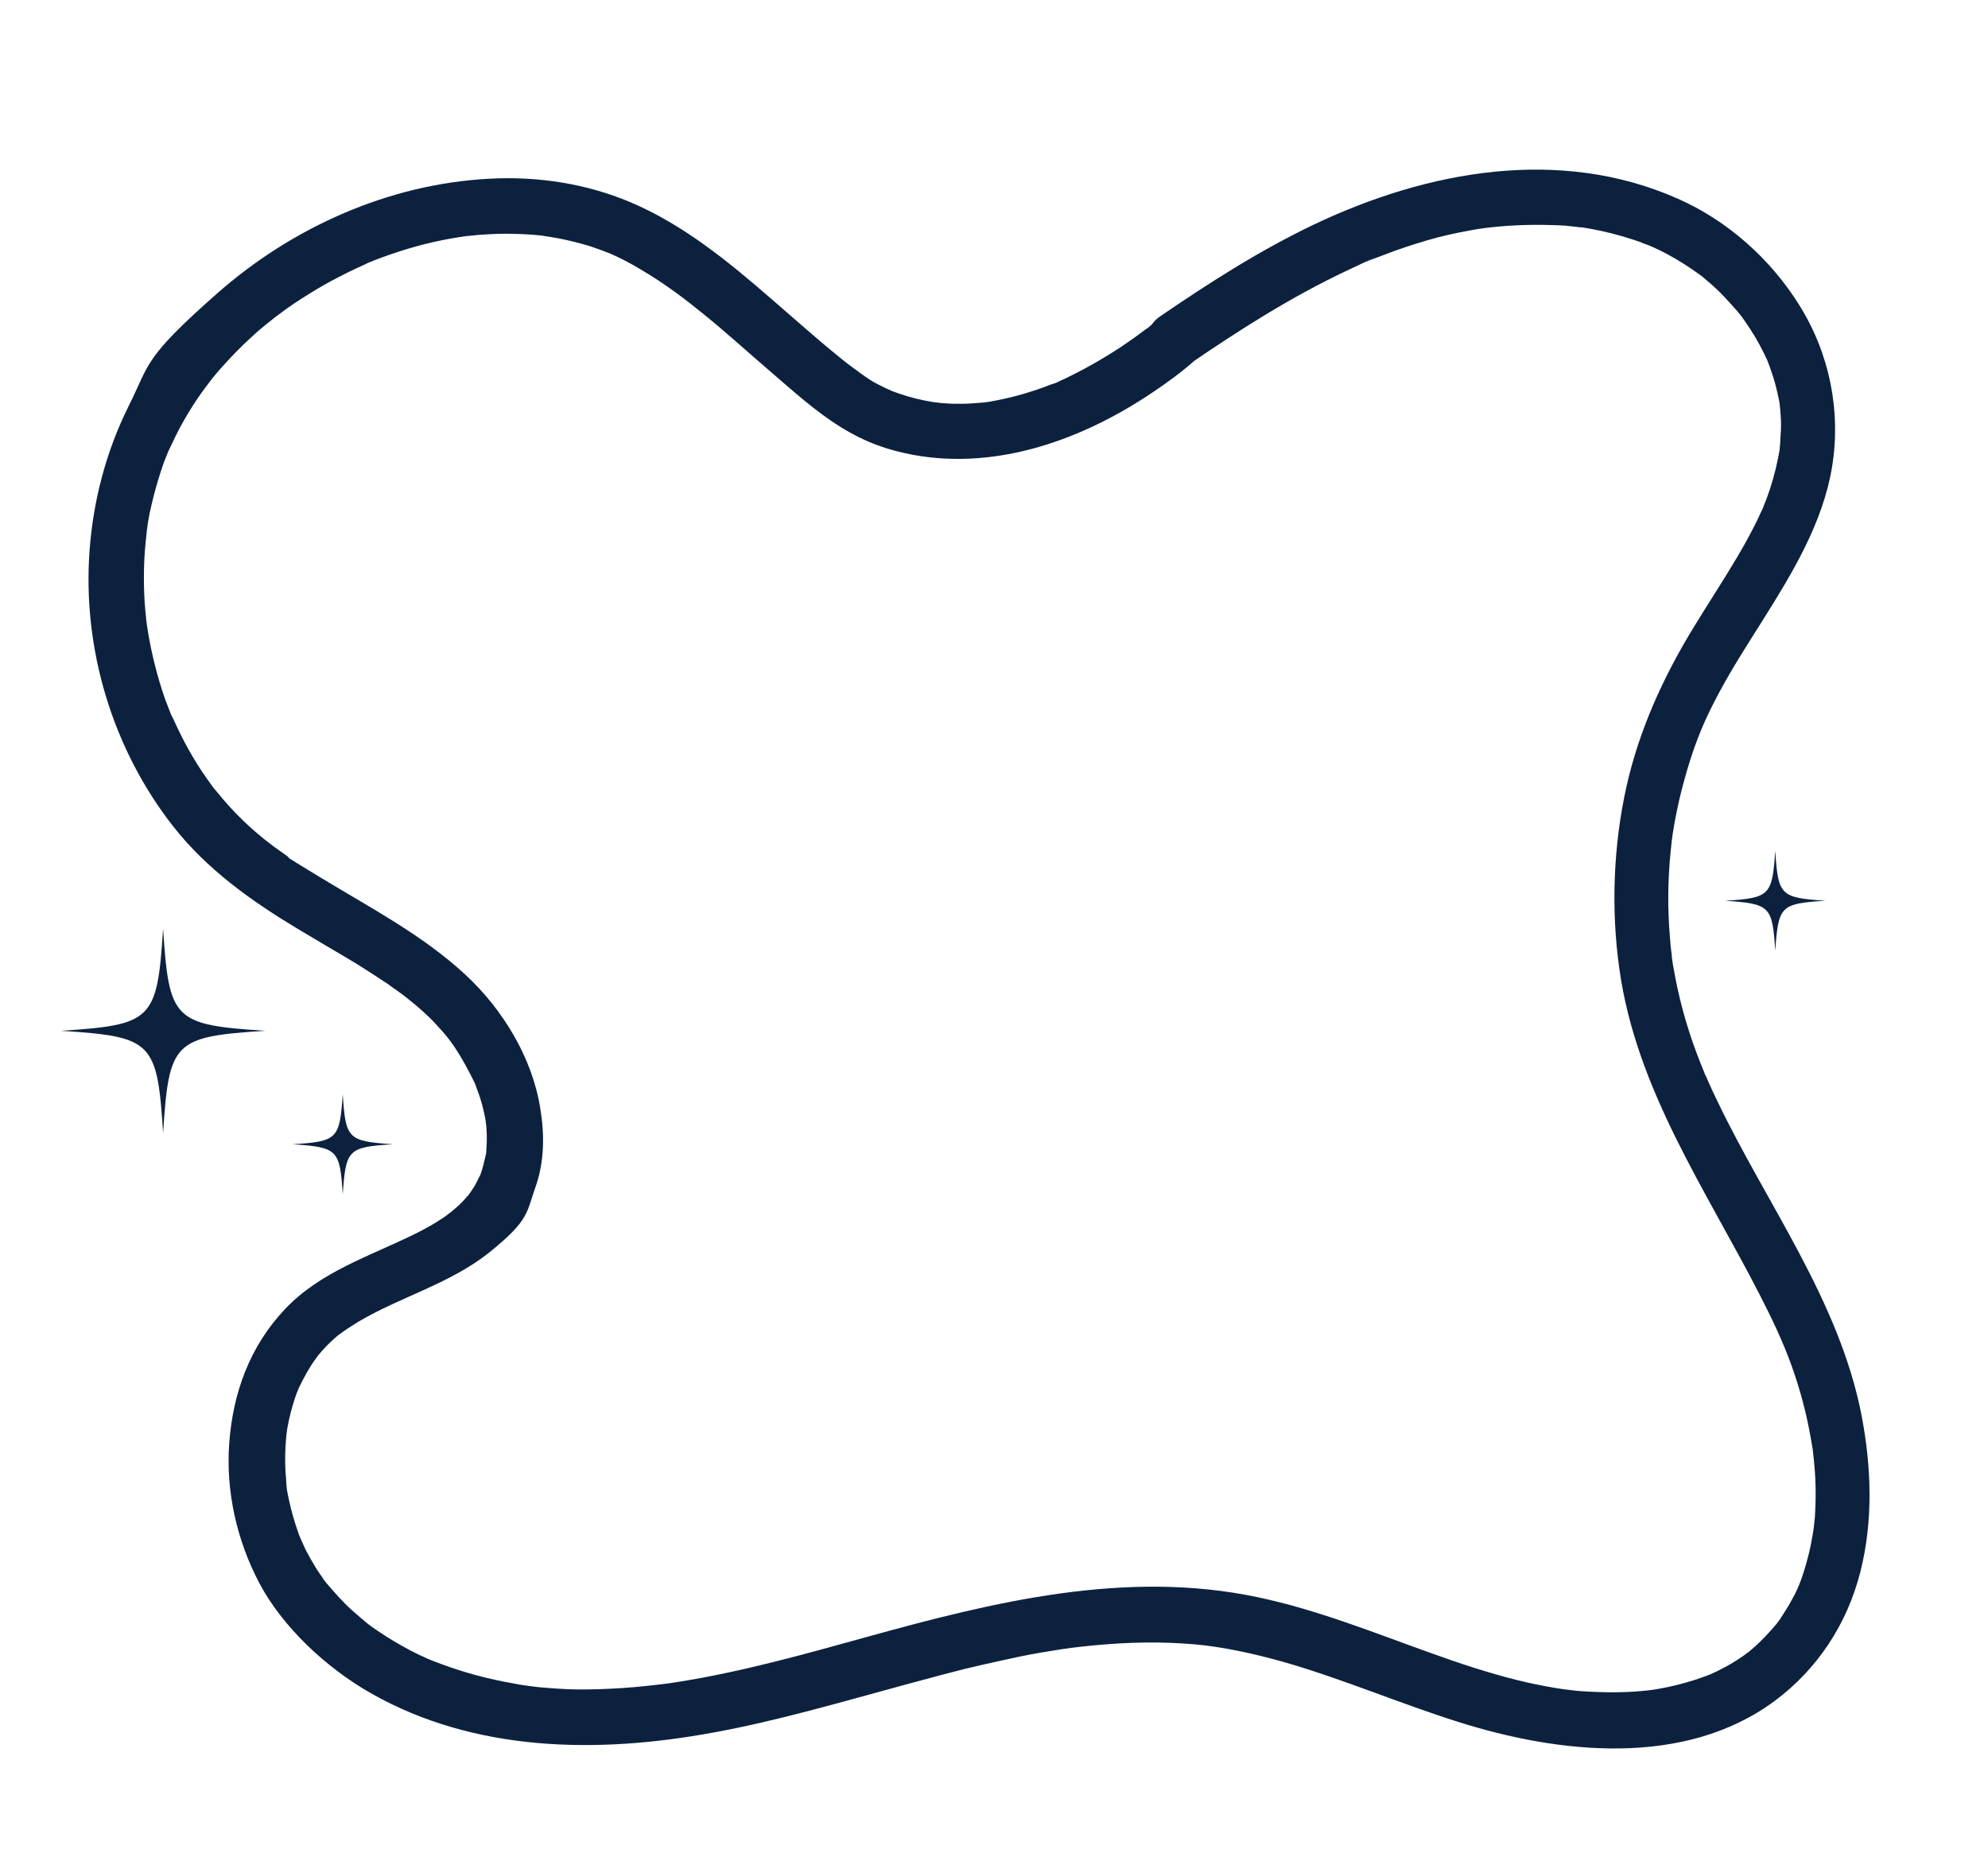 <?xml version="1.0" encoding="UTF-8"?>
<svg id="Layer_1" xmlns="http://www.w3.org/2000/svg" version="1.1" viewBox="0 0 841 789">
  <!-- Generator: Adobe Illustrator 29.0.1, SVG Export Plug-In . SVG Version: 2.1.0 Build 192)  -->
  <defs>
    <style>
      .st0 {
        fill: none;
      }

      .st1 {
        fill: #0c213e;
      }
    </style>
  </defs>
  <rect class="st0" x="21.5" y="14" width="801" height="751"/>
  <g id="Artwork_1">
    <path class="st1" d="M112.2,436q-38.7,0,0,0c-38.7,2.5-40.7,4.5-43.2,43.2q0-38.7,0,0c-2.5-38.7-4.5-40.7-43.2-43.2q38.7,0,0,0c38.7-2.5,40.7-4.5,43.2-43.2q0,38.7,0,0c2.5,38.7,4.5,40.7,43.2,43.2Z"/>
  </g>
  <g id="Artwork_11" data-name="Artwork_1">
    <path class="st1" d="M772.2,381q-19,0,0,0c-19,1.2-19.9,2.2-21.2,21.2q0-19,0,0c-1.2-19-2.2-19.9-21.2-21.2q19,0,0,0c19-1.2,19.9-2.2,21.2-21.2q0,19,0,0c1.2,19,2.2,19.9,21.2,21.2Z"/>
  </g>
  <g id="Artwork_12" data-name="Artwork_1">
    <path class="st1" d="M166.2,484q-19,0,0,0c-19,1.2-19.9,2.2-21.2,21.2q0-19,0,0c-1.2-19-2.2-19.9-21.2-21.2q19,0,0,0c19-1.2,19.9-2.2,21.2-21.2q0,19,0,0c1.2,19,2.2,19.9,21.2,21.2Z"/>
  </g>
  <path class="st1" d="M503.2,154c21.2-14.5,43-28.4,66.3-39.4s5.6-2.6,8.5-3.8-1.3.5.6-.3,1.1-.5,1.7-.7c1.7-.7,3.5-1.4,5.2-2,5.9-2.3,12-4.3,18.1-6.1s12-3.1,18.1-4.2,2.8-.5,4.1-.7,4.9-.7,2.8-.4c3.2-.4,6.3-.7,9.5-.9,6.1-.4,12.3-.5,18.5-.3s5.9.3,8.9.6,1.6.2,2.4.3,2,.3.8,0,1.1.2,1.4.2c1,.2,1.9.3,2.9.5,6,1.1,11.9,2.6,17.7,4.5s2.6.9,3.9,1.4,1.5.6,2.2.8,2.1.8.5.2c2.7,1.1,5.4,2.4,8,3.8,4.7,2.5,9.2,5.4,13.5,8.5s.8.6,1.2.9c-1.7-1.3-.2-.2,0,0,1.1.9,2.1,1.8,3.2,2.7,2.1,1.8,4.1,3.7,6,5.7s3.5,3.8,5.2,5.7,1.5,1.9,2.3,2.8c-1.3-1.7-.2-.3,0,0,.5.7,1,1.4,1.5,2.1,3,4.3,5.8,8.9,8.1,13.7s1,2.2,1.5,3.2c.8,1.6-.6-1.7,0,0s.5,1.3.7,1.9c.9,2.5,1.8,5.1,2.5,7.7s1.2,4.9,1.7,7.4.1,1,.2,1.5c.4,1.8-.2-1.9,0-.1s.3,3,.4,4.6c.2,2.5.2,5.1,0,7.7s-.1,2.5-.2,3.7-.1,1.5-.2,2.2c-.2,2.3.2-.7,0,.7-1,5.5-2.2,10.9-4,16.3s-1.7,4.8-2.6,7.1-.3.7,0,.2c-.3.7-.6,1.3-.9,2-.7,1.5-1.4,3-2.1,4.5-2.5,5.1-5.3,10.2-8.2,15.1-5.9,10-12.3,19.7-18.4,29.7-13,21.2-23.3,43.7-28.7,68s-6.6,51.4-2.9,77.1c7.1,50.6,36.3,92.7,59.1,137.1,5.6,10.9,10.1,20.4,13.8,30.7,3.5,9.8,6.2,19.9,8,30.2s.4,2.3.6,3.5.2,1.3.3,2c-.4-2.4,0-.6,0-.1.3,2.7.6,5.3.8,8,.4,5.1.5,10.3.3,15.4s-.2,4.9-.5,7.4-.3,2.3-.4,3.4c-.2,1.8.3-2,0-.2s-.2,1.6-.4,2.4c-.8,4.9-2,9.7-3.5,14.5s-1.6,4.5-2.4,6.7c.9-2.2-.1.3-.5,1.1-.6,1.3-1.2,2.6-1.9,3.8-1.1,2.1-2.3,4.1-3.6,6.1s-1.2,1.9-1.8,2.8-.7,1-1.1,1.5c-1.3,1.8.7-.8-.2.3-3.3,3.9-6.7,7.6-10.6,10.9s-1,.9-1.6,1.3-1.5,1.1-.4.3-.6.4-.8.6c-.5.4-1.1.8-1.7,1.2-2.2,1.5-4.5,2.9-6.9,4.2s-4.5,2.3-6.8,3.3c2.1-.9-.7.3-1.4.5-1.4.5-2.8,1-4.3,1.5-5,1.6-10.1,2.9-15.3,3.8s-2.4.4-3.6.6c2.7-.4-1.5.2-2,.2-2.8.3-5.5.5-8.3.6-5.4.2-10.9.1-16.3-.2s-5.3-.4-7.9-.7-3.8-.5-2.6-.3-.7-.1-1.1-.2c-.9-.1-1.7-.3-2.6-.4-5.3-.9-10.6-2-15.9-3.3-12.3-3.1-24.4-7.1-36.3-11.4-24.1-8.6-48-18.3-73.2-23.6-55.8-11.8-111.6,1.9-165.4,16.8-26.3,7.3-52.7,14.7-79.7,19-3.3.5-5.8.9-7.9,1.1-3.5.4-7,.8-10.5,1.1-6.7.6-13.4.9-20.1,1s-10.9-.2-16.3-.6-5.3-.5-7.9-.8-1.4-.2-2.1-.3c.5,0,2.3.3,0,0s-2.8-.4-4.2-.7c-10.7-1.8-21.3-4.6-31.5-8.4-1.3-.5-2.6-1-3.9-1.5s-1.7-.7-.5-.2-.7-.3-1-.4c-2.5-1.1-5-2.3-7.5-3.6-4.7-2.5-9.3-5.2-13.7-8.2s-2.3-1.6-3.4-2.4-.8-.6-1.2-.9c-1.5-1.1,1.3,1.1,0,0-2.1-1.8-4.2-3.5-6.3-5.4-4-3.6-7.5-7.6-11-11.7s-1.4-1.8,0,0c-.4-.5-.7-1-1.1-1.5-.6-.9-1.2-1.7-1.8-2.6-1.4-2-2.6-4.1-3.8-6.2s-2.2-4-3.1-6.1-.5-1.1-.8-1.7-.7-1.6-.1-.3-.1-.4-.3-.7c-.3-.7-.6-1.4-.8-2.1-1.6-4.4-2.9-9-3.9-13.6s-.9-4.5-1.2-6.8c.4,2.4,0,0,0-1s-.2-2.7-.3-4.1c-.3-4.7-.2-9.4.2-14s.2-2.1.3-3.1c-.3,3.2.1-.6.2-1.3.4-2.3.9-4.7,1.5-7s1.2-4.3,1.9-6.4.7-1.9,1.1-2.9.4-1.1.7-1.6c-.6,1.4-.6,1.3,0,0,2-4.1,4.1-8,6.8-11.7s.7-.9,1-1.4c0,0-1.4,1.6-.5.6s1.5-1.8,2.3-2.7c1.6-1.8,3.2-3.4,5-5s1.6-1.4,2.4-2c1.6-1.4,0,0-.2.2.5-.4,1.1-.8,1.6-1.2,2.1-1.5,4.4-2.9,6.6-4.3,18.2-10.7,39-16.1,55.6-29.5s15.4-16.6,19.2-27.3,3.9-22.1,2.1-33.1c-3.3-21.5-15.9-42.2-31.7-56.8-18.1-16.8-40.2-28.3-61.1-41s-10.3-6.4-15.3-9.9-4.8-3.4-7.1-5.2,1.1.9-.4-.3-.9-.7-1.4-1.1c-1.2-1-2.4-2-3.6-3-3.7-3.2-7.2-6.6-10.5-10.2s-3.1-3.5-4.6-5.3-1.4-1.7-2.1-2.5c-1.4-1.7-.1-.2.1.2-.5-.6-.9-1.2-1.4-1.9-5.8-7.8-10.7-16.2-14.8-25s-.9-2-1.4-3-.5-1.2-.8-1.7c1,2.3.3.7,0,.2-.9-2.3-1.8-4.7-2.7-7-1.6-4.6-3-9.3-4.2-14s-2.2-9.5-3-14.3-.6-4.5-.3-1.6c-.1-1.1-.3-2.2-.4-3.3-.3-2.5-.5-5-.7-7.5-.6-9.7-.4-19.5.8-29.2s.3-2.4,0-.8,0,0,0-.3c.2-1.2.4-2.5.6-3.7.4-2.5.9-4.9,1.5-7.4,1.1-4.7,2.4-9.4,3.9-14s1.5-4.4,2.4-6.6.8-2,1.2-3c.6-1.6-.8,1.8,0,.2s.6-1.4,1-2.1c2-4.4,4.3-8.7,6.8-12.9s5.2-8.2,8.1-12,.7-1,1.1-1.5c0,0-1.3,1.6-.4.5s1.5-1.9,2.3-2.9c1.6-1.9,3.2-3.8,4.9-5.6,3.3-3.6,6.7-7.1,10.3-10.4s3.5-3.2,5.3-4.7,1.7-1.4,2.6-2.1,1-.8,1.5-1.2,2.3-1.8,1.1-.9,1.4-1,1.9-1.4c1-.8,2.1-1.5,3.1-2.3,2.1-1.5,4.2-2.9,6.4-4.3,4.2-2.7,8.5-5.3,12.8-7.6s8.9-4.6,13.4-6.6,1.2-.5,1.8-.8c-.1,0-1.8.8-.6.2s2.1-.8,3.1-1.3c2.5-1,5.1-1.9,7.7-2.8,9.3-3.2,18.8-5.6,28.5-7.1s3.5-.5,1.1-.2c1.2-.2,2.5-.3,3.7-.4,2.5-.3,4.9-.5,7.4-.6,4.6-.3,9.2-.3,13.9-.1s4.9.3,7.3.5,2.1.3,3.2.4-.8-.1-.9-.1c.9.1,1.8.3,2.7.4,4.5.7,8.9,1.7,13.3,2.9s4.6,1.4,6.9,2.2,2,.7,3,1.1.8.3,1.3.5c2.9,1.1-2.3-1,.6.2,4.6,2,9,4.3,13.3,6.9,10.8,6.4,19,12.7,27.7,19.8s18.2,15.7,27.4,23.6,19.1,16.9,29.7,23.4,19.8,9.6,30.4,11.6c35.9,6.6,72.2-6.7,101.7-26.7,6.1-4.1,12.1-8.5,17.6-13.4s4.5-12.5,0-16.6-11.7-4.4-16.6,0-3,2.6-4.6,3.8-2.1,1.6-.2.1.3-.2-.1.1c-1.1.8-2.1,1.6-3.2,2.4-2.4,1.7-4.8,3.4-7.2,5-6.3,4.1-12.8,7.9-19.6,11.3s-3.3,1.6-5,2.4-2,1-3,1.3c3.1-.9-.7.3-1.4.5-4.1,1.6-8.2,3-12.4,4.2s-9,2.3-13.6,3.1-4.4.5-1.3.2c-1,0-2.1.2-3.1.3-2.5.2-5.1.4-7.6.4s-4.5,0-6.8-.2-2.1-.1-3.2-.3-1.2-.1-1.8-.2c1.6.2,1.3.2,0,0-5-.8-10-2-14.8-3.7s-2.2-.8-3.2-1.2c-2.1-.8-.4-.2,0,0-.6-.3-1.2-.6-1.8-.8-2.5-1.2-5-2.4-7.3-3.9s-4.7-3.3-7-5-1.2-.9-1.9-1.4c-1.6-1.2,1.2.9-.4-.3s-2.7-2.2-4.1-3.3c-9.5-7.7-18.6-15.9-27.9-23.9-18.3-15.9-37.4-31.6-59.9-41.1-18.7-7.9-39.3-11-59.6-9.9-42.4,2.2-83.3,20.5-115,48.4s-28.5,29.7-37.6,47.8c-9.5,19.1-14.9,39.7-16.5,60.9-3.1,41.7,9.7,84.2,35.5,117,14.3,18.2,33.2,31.6,52.9,43.4s21.4,12.4,31.8,19.2,4.9,3.2,7.3,4.9,2.6,1.8,3.8,2.7,1.3.9,1.9,1.4l.9.7c-.7-.5-.7-.5,0,0,4.4,3.5,8.6,7.1,12.4,11.2s3.6,4,5.3,6.1,1.1,1.5.3.4.4.6.6.8c.9,1.2,1.8,2.5,2.6,3.8,2.9,4.4,5.2,9,7.6,13.7s-.6-1.7,0,0,.5,1.2.7,1.9c.4,1.1.8,2.2,1.2,3.3.9,2.6,1.6,5.3,2.2,8s.4,2.2.6,3.3c.4,2.2,0,.2,0-.3,0,.6.1,1.3.2,1.9.2,2.5.3,5,.2,7.6s-.2,2.5-.2,3.7-.4,2.2,0-.3c-.1.6-.2,1.2-.3,1.8-.5,2.4-1.1,4.8-1.9,7.2s-.4,1.2-.7,1.8c.2-.4,1-2.2,0-.2s-1,2-1.5,3-1.1,1.9-1.8,2.9-.7,1.1-1.1,1.6c-1.8,2.6,1.5-1.7-.6.7s-3,3.3-4.7,4.8-1.9,1.6-2.9,2.5c2-1.7-1.3.9-1.8,1.3-4.1,2.8-8.5,5.3-13,7.5-19.1,9.4-39.9,15.9-54.9,31.8s-21.9,35.5-23.5,56.3c-1.6,20.5,3.2,41.6,12.8,59.7s27.9,35.5,47.1,46.4c44,25,96,25.6,144.5,16.7,27.6-5,54.5-13,81.5-20.3s26.7-7.1,40.2-10.1,14-2.9,21-4.1,11.9-1.8,19.3-2.5c13.9-1.3,27.8-1.6,41.7-.4,11.8,1,24.7,3.8,37.3,7.3,25.3,7.2,49.6,17.7,74.7,25.6,42.4,13.4,95.5,19.3,133.6-8.9,18.2-13.5,30.7-32.6,36.3-54.6,5.5-21.7,4.7-44.4.5-66.3-9.5-48.7-40.2-89.3-61.2-133.3-1.3-2.7-2.6-5.4-3.8-8.2s-.6-1.5-1-2.2-.9-2.1-.2-.5c-.6-1.5-1.2-3-1.8-4.4-2.4-6-4.5-12-6.3-18.1-1.8-6.1-3.3-12.2-4.5-18.5s-1-5.5-1.4-8.2-.1-.9,0-.4c0-.8-.2-1.6-.3-2.4-.2-1.8-.4-3.5-.5-5.3-1.1-12.4-1-25,.3-37.4s.3-3.2.5-4.7c-.2,1.9.2-1.7.3-2.2.5-3.3,1.1-6.6,1.8-9.9,1.2-6,2.8-12,4.5-17.8,3.8-12.6,7.4-21.1,13.6-32.6,5.6-10.4,12-20.3,18.3-30.3,12.5-19.9,25.3-41,29.2-64.5s-.9-48-13.8-68.6c-12.2-19.6-30.4-35.8-51.5-45.1-50-22.1-105.9-11.8-153.7,10.9-22.9,10.9-44.3,24.6-65.2,38.9-5.1,3.4-7.8,10.5-4.2,16.1s10.6,7.9,16.1,4.2Z"/>
</svg>
